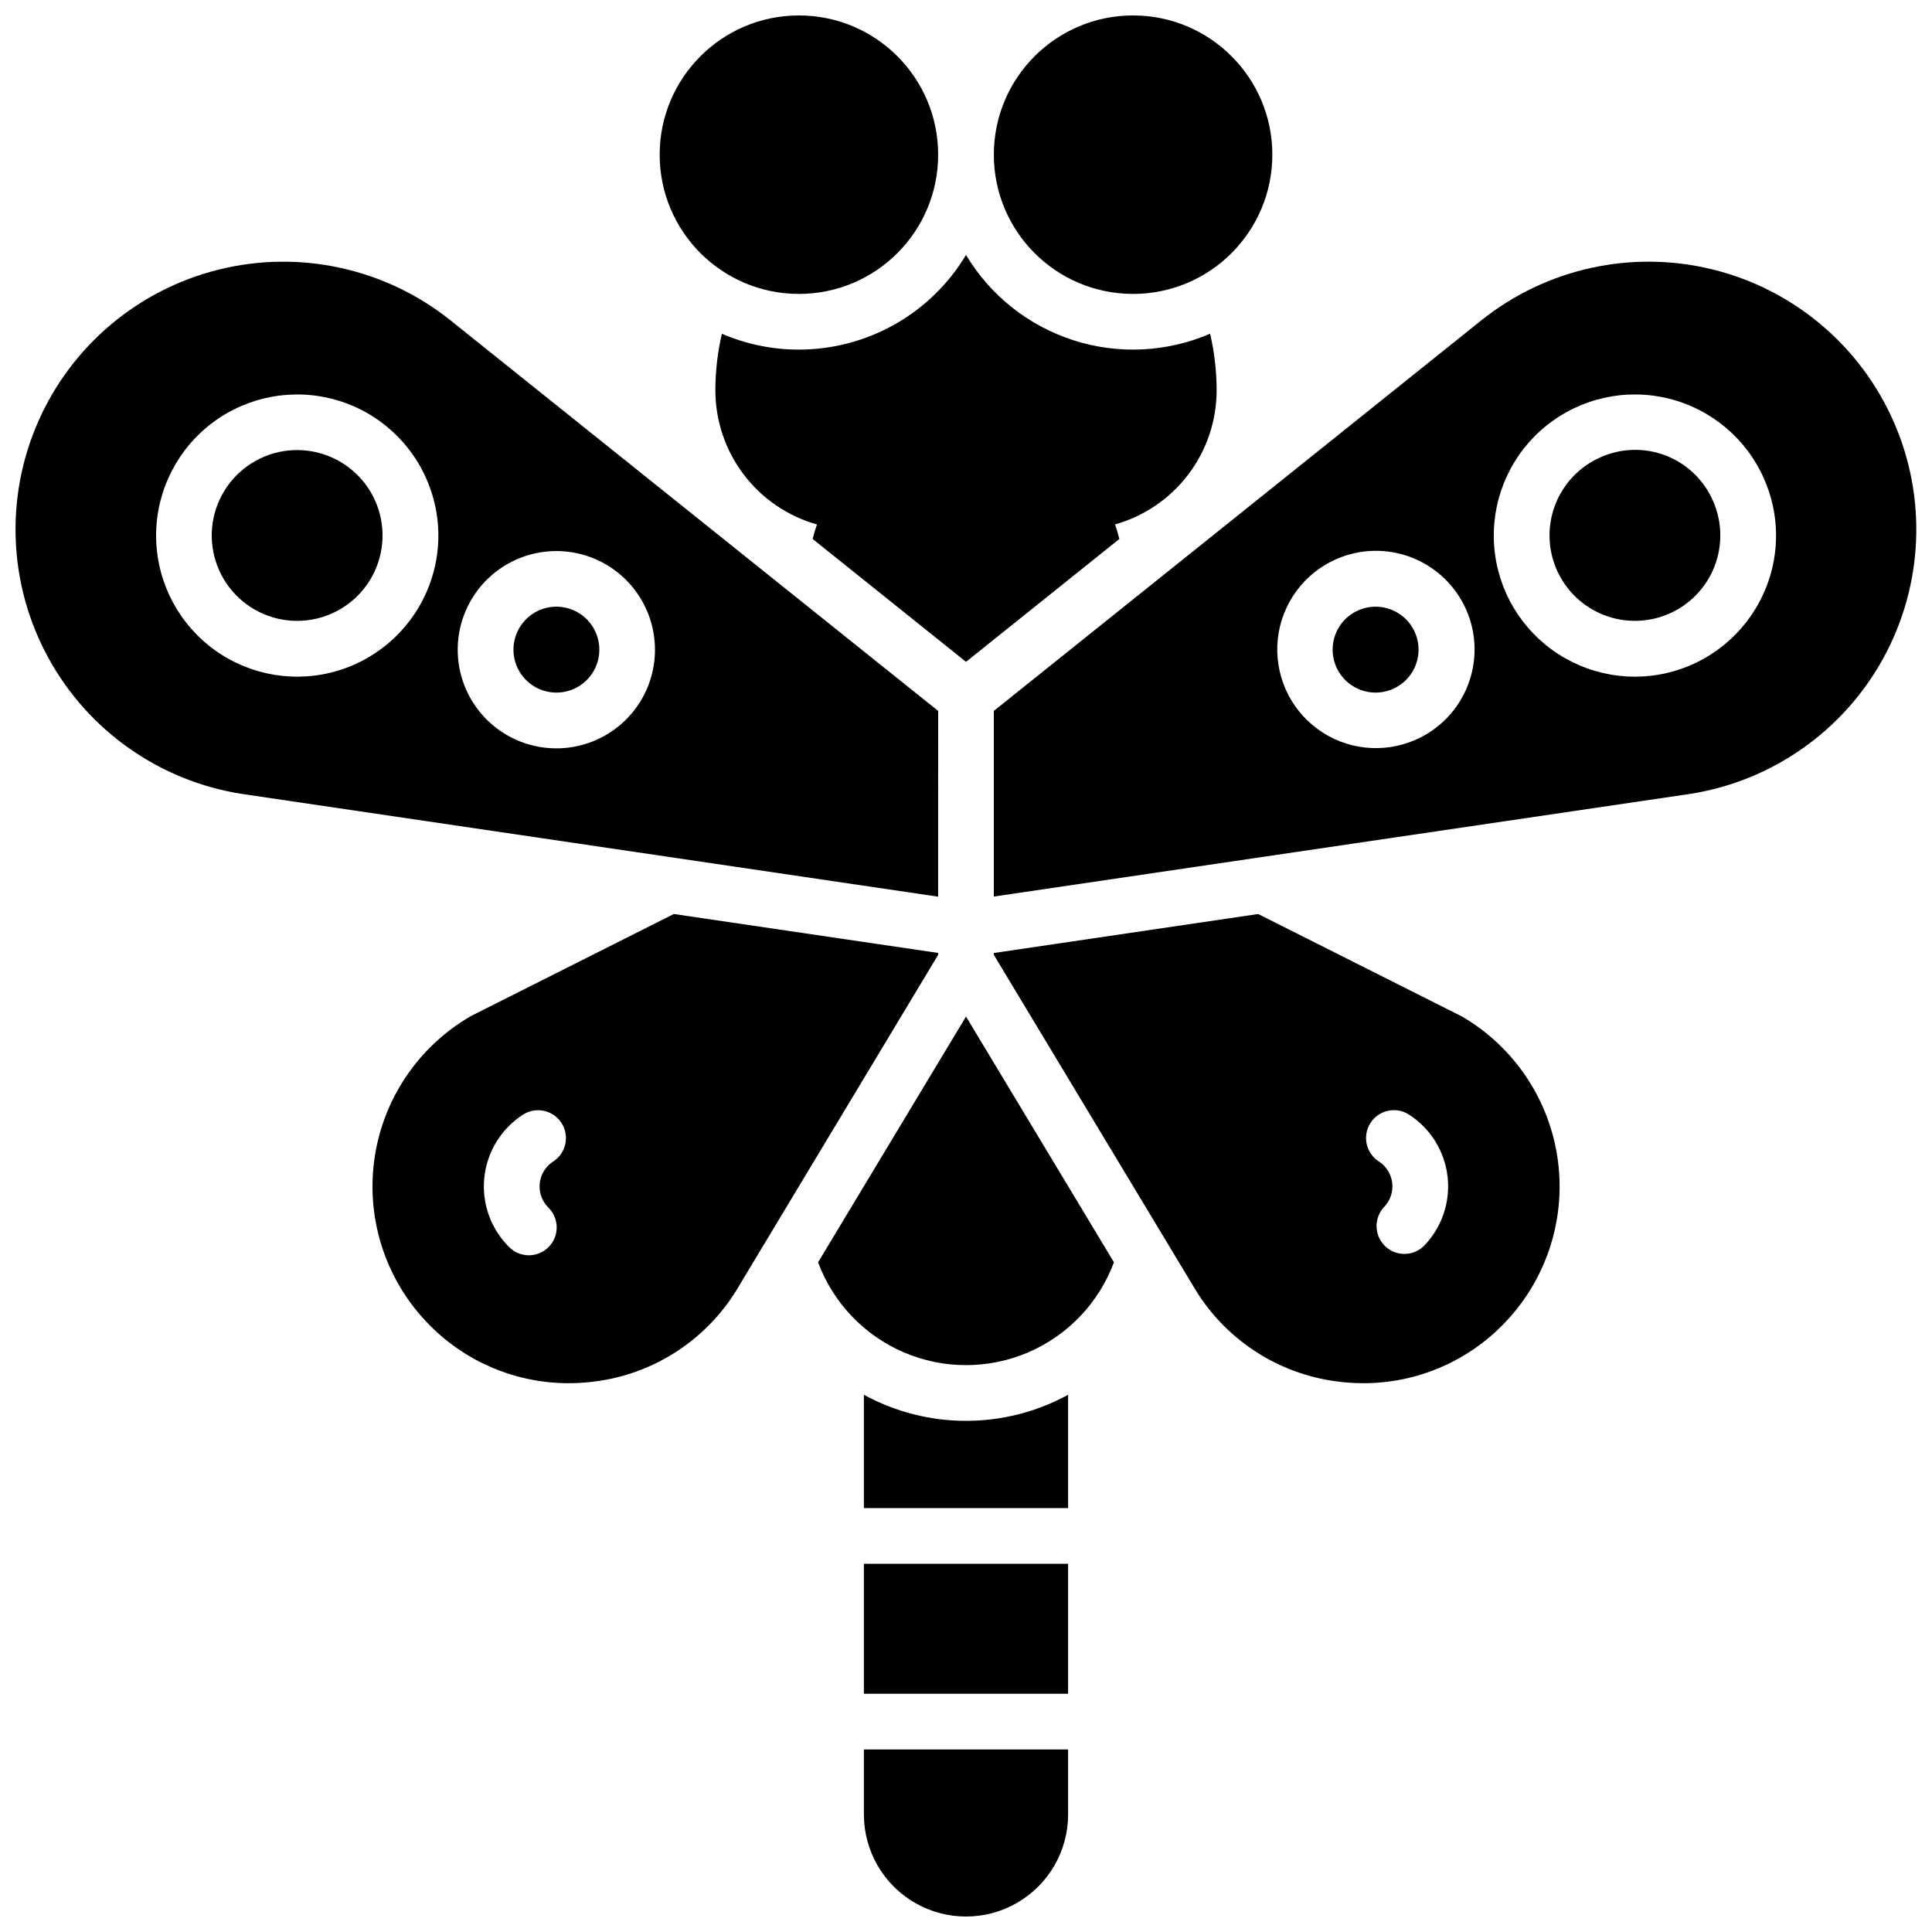 <?xml version="1.0" encoding="UTF-8"?>
<!-- The Best Svg Icon site in the world: iconSvg.co, Visit us! https://iconsvg.co -->
<svg width="800px" height="800px" version="1.1" viewBox="144 144 512 512" xmlns="http://www.w3.org/2000/svg">
 <defs>
  <clipPath id="e">
   <path d="m318 148.09h75v73.906h-75z"/>
  </clipPath>
  <clipPath id="d">
   <path d="m407 148.09h75v73.906h-75z"/>
  </clipPath>
  <clipPath id="c">
   <path d="m372 607h56v44.902h-56z"/>
  </clipPath>
  <clipPath id="b">
   <path d="m407 213h244.9v169h-244.9z"/>
  </clipPath>
  <clipPath id="a">
   <path d="m148.09 213h244.91v169h-244.91z"/>
  </clipPath>
 </defs>
 <g clip-path="url(#e)">
  <path d="m392.62 184.99c0 20.383-16.52 36.902-36.898 36.902s-36.902-16.52-36.902-36.902c0-20.379 16.523-36.898 36.902-36.898s36.898 16.52 36.898 36.898"/>
 </g>
 <g clip-path="url(#d)">
  <path d="m481.18 184.99c0 20.383-16.523 36.902-36.902 36.902s-36.898-16.52-36.898-36.902c0-20.379 16.52-36.898 36.898-36.898s36.902 16.52 36.902 36.898"/>
 </g>
 <path d="m355.72 236.65c-7.019 0.008-13.965-1.426-20.41-4.211-1.145 4.93-1.727 9.977-1.73 15.035 0.012 8.043 2.644 15.863 7.504 22.273s11.676 11.059 19.418 13.242c-0.445 1.262-0.824 2.547-1.141 3.848l40.641 32.559 40.637-32.559c-0.312-1.305-0.695-2.594-1.141-3.859 7.738-2.184 14.555-6.828 19.414-13.238 4.859-6.406 7.496-14.223 7.508-22.266-0.004-5.059-0.582-10.105-1.73-15.035-11.48 4.945-24.367 5.559-36.266 1.719s-21.996-11.863-28.422-22.59c-9.336 15.555-26.141 25.074-44.281 25.082z"/>
 <path d="m360.8 478.52c3.984 10.73 12.199 19.359 22.723 23.871 10.523 4.512 22.434 4.512 32.957 0 10.523-4.512 18.738-13.141 22.727-23.871l-39.203-65.121z"/>
 <path d="m372.94 558.42h54.121v34.441h-54.121z"/>
 <path d="m372.94 513.63v30.031h54.121v-30.031c-16.863 9.211-37.254 9.211-54.121 0z"/>
 <g clip-path="url(#c)">
  <path d="m372.94 624.84c0 9.668 5.16 18.602 13.531 23.434 8.371 4.836 18.688 4.836 27.059 0 8.375-4.832 13.531-13.766 13.531-23.434v-17.219h-54.121z"/>
 </g>
 <path d="m531.37 413.36-0.395-0.215-53.547-26.922-70.051 10.332v0.492l52.754 87.625c8.094 14.004 22.27 23.418 38.316 25.445 2.281 0.297 4.582 0.445 6.887 0.445 13.789 0.008 27.008-5.492 36.723-15.273 11.434-11.445 16.906-27.543 14.82-43.586-2.086-16.039-11.496-30.203-25.477-38.344zm-10.215 61.008 0.004 0.004c-2.91 2.656-7.398 2.559-10.188-0.227-2.793-2.781-2.902-7.269-0.254-10.188 1.668-1.676 2.496-4.019 2.246-6.375-0.246-2.356-1.543-4.473-3.527-5.766-3.438-2.191-4.453-6.754-2.262-10.195 2.191-3.438 6.754-4.453 10.195-2.262 5.758 3.699 9.535 9.805 10.27 16.609s-1.648 13.574-6.481 18.422z"/>
 <g clip-path="url(#b)">
  <path d="m645.84 255.74c-8.867-20.168-26.602-35.07-47.992-40.336-21.395-5.266-44.02-0.293-61.234 13.453l-129.24 103.54v49.199l184.5-27.199c21.758-3.406 40.695-16.723 51.266-36.043 10.566-19.32 11.562-42.453 2.699-62.613zm-126.78 84.352c-8.543 3.715-18.414 2.606-25.918-2.914-7.504-5.519-11.504-14.613-10.504-23.875 1.004-9.258 6.856-17.289 15.363-21.074 6.356-2.828 13.57-3.008 20.055-0.5 6.488 2.508 11.707 7.492 14.508 13.859 2.801 6.363 2.949 13.582 0.414 20.055-2.531 6.477-7.543 11.676-13.918 14.449zm93.047-40.609c-4.211 10.832-13.223 19.09-24.383 22.344-11.16 3.254-23.199 1.133-32.574-5.742-9.375-6.871-15.02-17.711-15.273-29.332-0.258-11.621 4.906-22.703 13.969-29.98 9.066-7.277 20.996-9.926 32.289-7.168 11.293 2.762 20.66 10.613 25.344 21.254 4.027 9.07 4.258 19.379 0.641 28.625z"/>
 </g>
 <path d="m503.96 305.74c-4.215 1.852-6.894 6.062-6.797 10.668 0.102 4.606 2.965 8.695 7.258 10.363 4.293 1.668 9.164 0.586 12.352-2.738 3.184-3.328 4.051-8.246 2.195-12.461-2.535-5.75-9.25-8.359-15.008-5.832z"/>
 <path d="m568.14 265.19c-5.492 2.418-9.797 6.922-11.969 12.516s-2.031 11.82 0.387 17.312c2.418 5.488 6.914 9.797 12.508 11.973 5.594 2.176 11.82 2.039 17.312-0.375 5.492-2.414 9.801-6.914 11.98-12.504 2.176-5.59 2.047-11.816-0.367-17.312-2.383-5.527-6.883-9.871-12.496-12.055-5.613-2.18-11.863-2.023-17.355 0.445z"/>
 <path d="m392.62 396.54-70.051-10.32-53.551 26.934-0.395 0.215h0.004c-13.98 8.137-23.391 22.305-25.477 38.344-2.086 16.039 3.387 32.141 14.82 43.586 9.719 9.781 22.949 15.277 36.742 15.262 2.301 0 4.602-0.148 6.887-0.445 16.047-2.027 30.223-11.441 38.316-25.445l52.703-87.625zm-102.06 55.293c-1.984 1.293-3.277 3.414-3.527 5.766-0.246 2.356 0.578 4.699 2.246 6.375 1.426 1.379 2.234 3.269 2.25 5.246 0.02 1.98-0.762 3.883-2.164 5.281-1.398 1.402-3.301 2.18-5.281 2.16-1.98-0.02-3.871-0.832-5.242-2.254-4.836-4.844-7.219-11.617-6.484-18.422 0.738-6.805 4.512-12.91 10.27-16.609 3.441-2.191 8.004-1.176 10.195 2.262 2.191 3.441 1.176 8.004-2.262 10.195z"/>
 <g clip-path="url(#a)">
  <path d="m392.62 332.4-129.28-103.54c-17.215-13.746-39.84-18.719-61.23-13.453-21.395 5.266-39.129 20.168-47.992 40.336-8.867 20.164-7.867 43.305 2.711 62.625 10.574 19.32 29.527 32.637 51.289 36.031l184.5 27.23zm-135.63-31.41c-4.684 10.641-14.047 18.496-25.336 21.262-11.293 2.762-23.227 0.117-32.293-7.156-9.066-7.277-14.23-18.355-13.98-29.977 0.25-11.621 5.894-22.465 15.266-29.34 9.375-6.875 21.41-9 32.57-5.75 11.16 3.25 20.176 11.504 24.391 22.336 3.629 9.242 3.402 19.551-0.617 28.625zm58.391 25.703c-2.789 6.348-7.988 11.332-14.449 13.848-6.465 2.519-13.66 2.363-20.012-0.426-6.348-2.789-11.328-7.992-13.844-14.453-2.516-6.465-2.359-13.66 0.434-20.012 2.793-6.348 7.996-11.324 14.457-13.84 6.465-2.512 13.664-2.352 20.012 0.441 6.336 2.801 11.305 7.996 13.816 14.449 2.512 6.457 2.363 13.645-0.414 19.992z"/>
 </g>
 <path d="m296.04 305.74c-4.215-1.855-9.133-0.988-12.457 2.195-3.328 3.184-4.41 8.059-2.738 12.352 1.668 4.289 5.758 7.152 10.359 7.254 4.606 0.102 8.816-2.582 10.672-6.797 2.523-5.754-0.086-12.469-5.836-15.004z"/>
 <path d="m231.86 265.19c-6.441-2.836-13.832-2.512-20 0.871-6.168 3.387-10.41 9.445-11.484 16.398-1.07 6.953 1.152 14.008 6.016 19.09 4.863 5.086 11.816 7.617 18.809 6.856 6.996-0.766 13.234-4.738 16.887-10.75s4.305-13.383 1.758-19.941c-2.18-5.598-6.488-10.102-11.984-12.523z"/>
</svg>